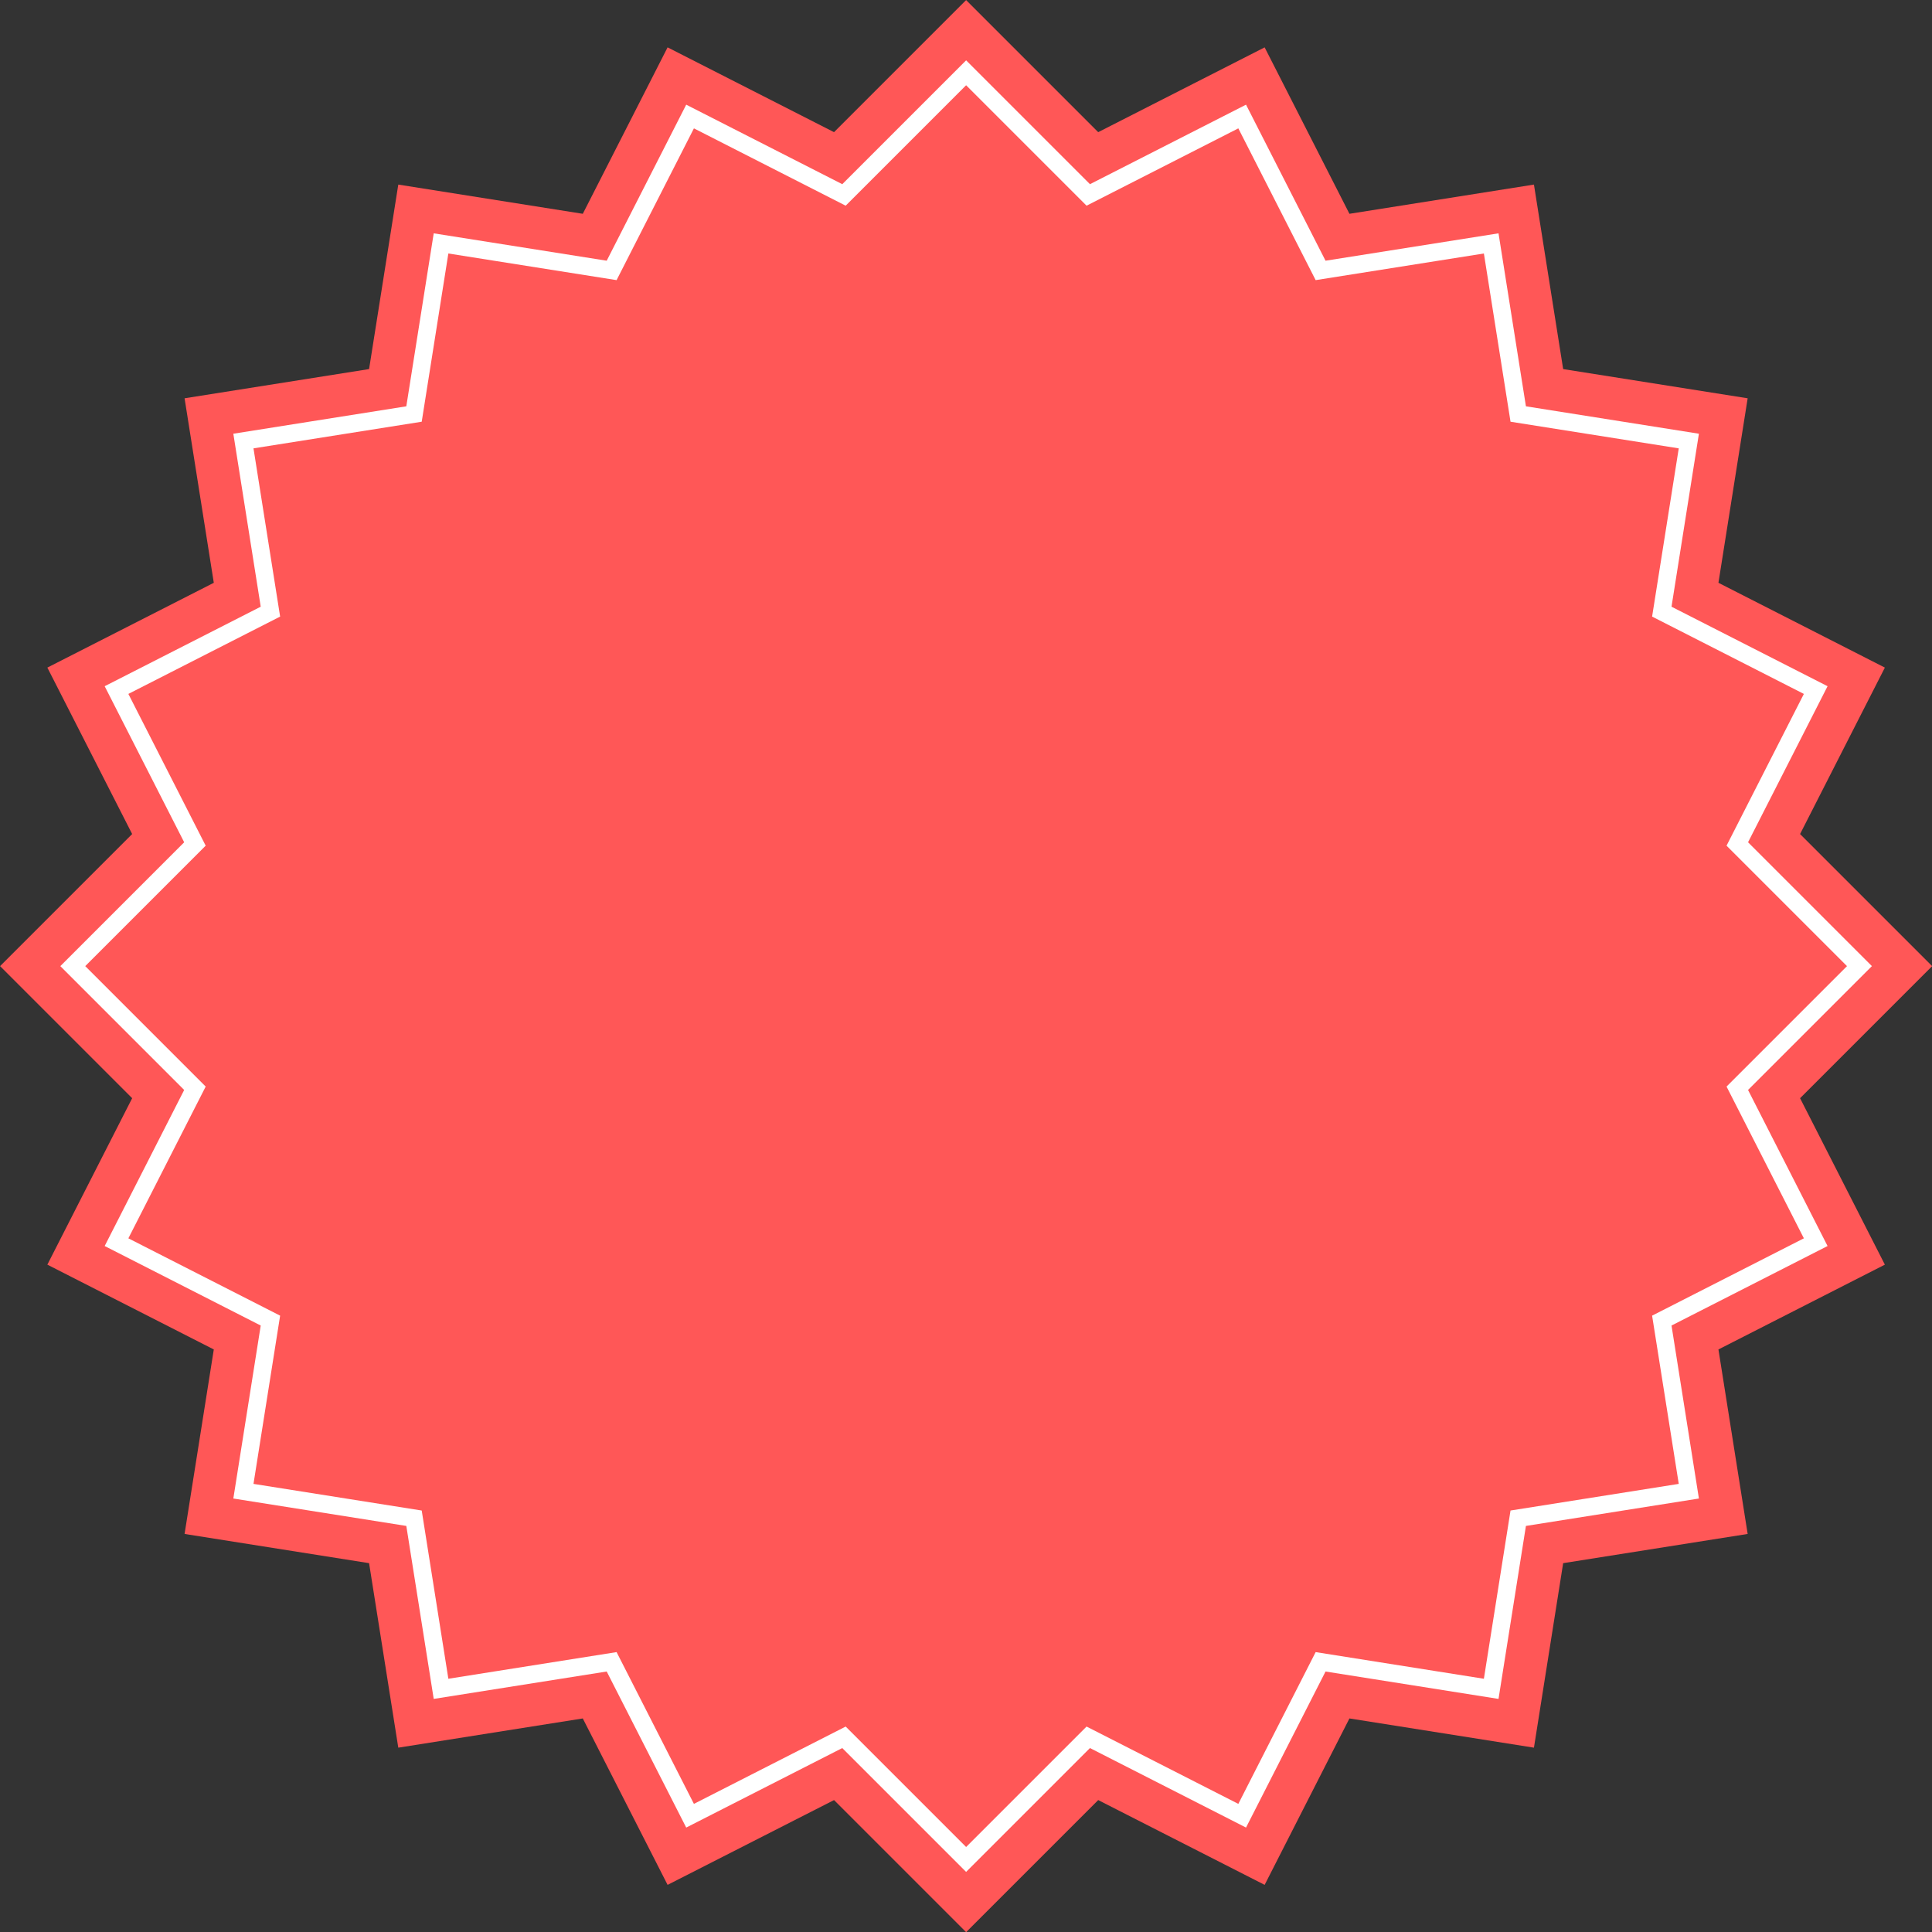 <?xml version="1.0" encoding="UTF-8" standalone="no"?><svg xmlns="http://www.w3.org/2000/svg" xmlns:xlink="http://www.w3.org/1999/xlink" fill="#000000" height="806.5" preserveAspectRatio="xMidYMid meet" version="1" viewBox="96.7 96.7 806.5 806.5" width="806.5" zoomAndPan="magnify"><rect x="96.7" y="96.7" width="806.5" height="806.5" fill="#333333" stroke="none"/><g><g id="change1_1"><path d="M 903.266 500 L 848.129 444.863 L 883.527 375.383 L 814.051 339.984 L 826.25 262.965 L 749.23 250.77 L 737.035 173.75 L 660.016 185.949 L 624.617 116.473 L 555.141 151.871 L 500 96.734 L 444.863 151.871 L 375.383 116.473 L 339.984 185.949 L 262.965 173.75 L 250.77 250.77 L 173.75 262.965 L 185.949 339.984 L 116.469 375.383 L 151.871 444.863 L 96.734 500 L 151.871 555.137 L 116.469 624.617 L 185.949 660.02 L 173.75 737.035 L 250.77 749.23 L 262.965 826.25 L 339.984 814.051 L 375.383 883.527 L 444.863 848.129 L 500 903.266 L 555.141 848.129 L 624.617 883.527 L 660.016 814.051 L 737.035 826.25 L 749.23 749.23 L 826.25 737.035 L 814.051 660.02 L 883.527 624.617 L 848.129 555.137 L 903.266 500" fill="#ff5757"/></g><g id="change2_1"><path d="M 449.723 817.438 L 500 867.715 L 550.277 817.438 L 613.633 849.715 L 645.91 786.359 L 716.137 797.484 L 727.258 727.258 L 797.484 716.137 L 786.359 645.91 L 849.715 613.629 L 817.434 550.277 L 867.715 500 L 817.434 449.723 L 849.715 386.371 L 786.359 354.09 L 797.484 283.863 L 727.258 272.742 L 716.137 202.516 L 645.91 213.637 L 613.633 150.285 L 550.277 182.562 L 500 132.285 L 449.723 182.562 L 386.371 150.285 L 354.09 213.637 L 283.863 202.516 L 272.742 272.742 L 202.516 283.863 L 213.637 354.09 L 150.285 386.371 L 182.562 449.723 L 132.285 500 L 182.562 550.277 L 150.285 613.629 L 213.637 645.91 L 202.516 716.137 L 272.742 727.258 L 283.863 797.484 L 354.09 786.359 L 386.371 849.715 Z M 500 878.113 L 448.301 826.414 L 383.156 859.605 L 349.965 794.461 L 277.754 805.898 L 266.312 733.688 L 194.102 722.246 L 205.539 650.035 L 140.395 616.844 L 173.586 551.699 L 121.887 500 L 173.586 448.301 L 140.395 383.156 L 205.539 349.965 L 194.102 277.754 L 266.312 266.312 L 277.754 194.102 L 349.965 205.535 L 383.156 140.395 L 448.301 173.586 L 500 121.887 L 551.699 173.586 L 616.844 140.395 L 650.035 205.535 L 722.246 194.102 L 733.688 266.312 L 805.898 277.754 L 794.461 349.965 L 859.605 383.156 L 826.41 448.301 L 878.113 500 L 826.41 551.699 L 859.605 616.844 L 794.461 650.035 L 805.898 722.246 L 733.688 733.688 L 722.246 805.898 L 650.035 794.461 L 616.844 859.605 L 551.699 826.414 L 500 878.113" fill="#ffffff"/></g></g></svg>